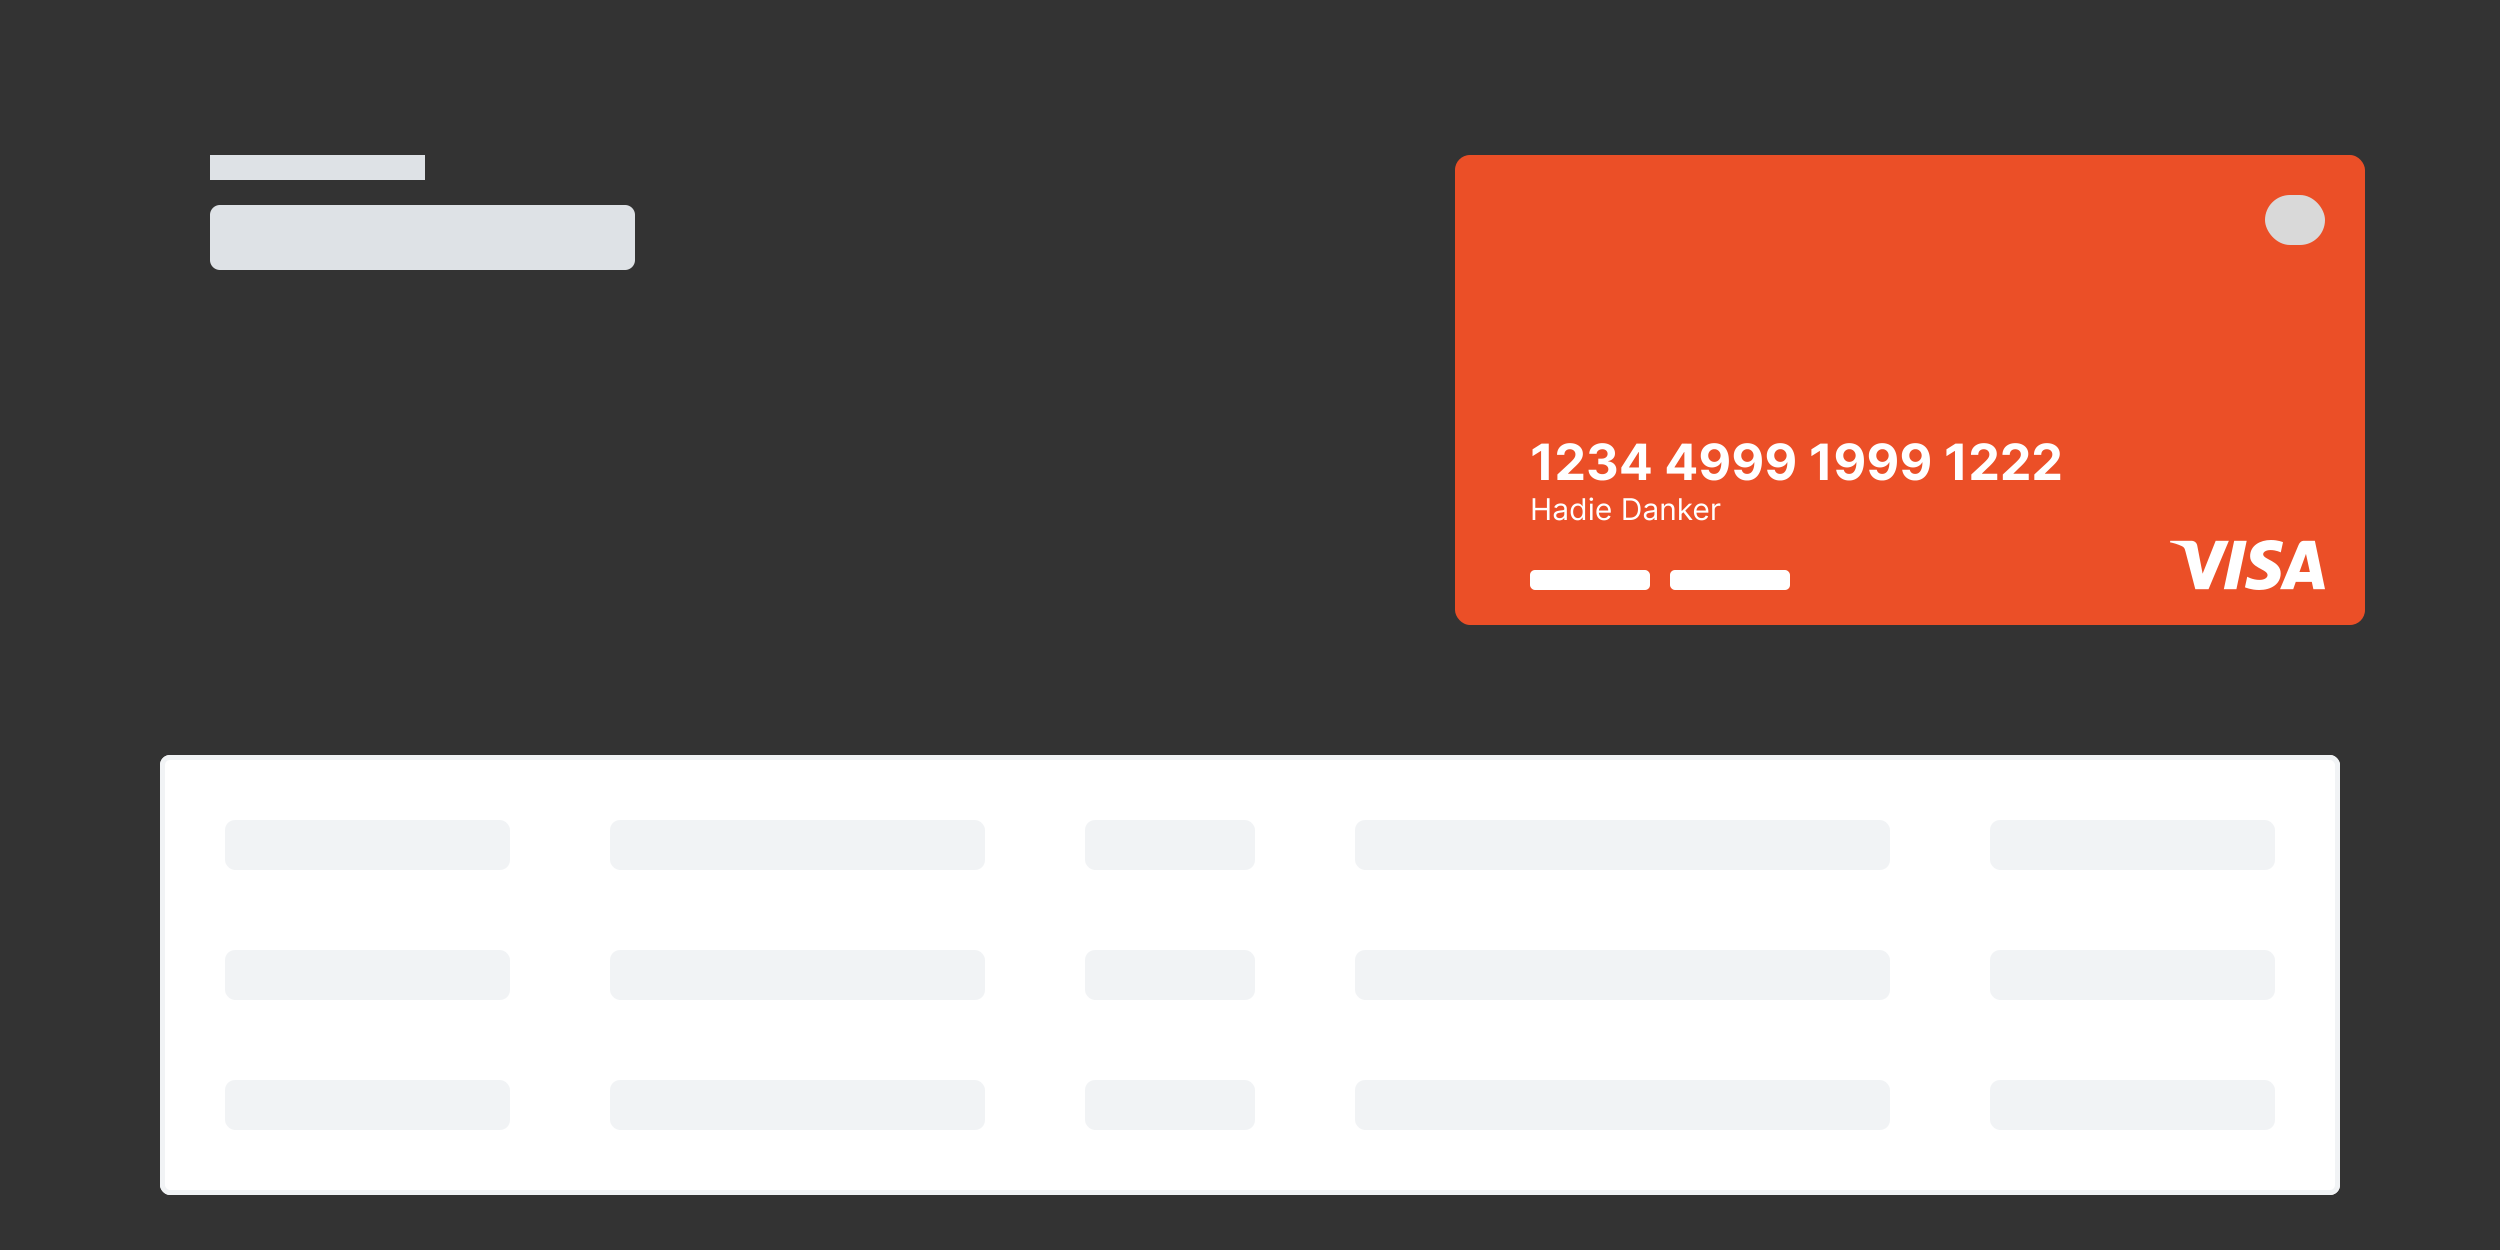 <svg xmlns="http://www.w3.org/2000/svg" width="500" height="250" fill="none">
    <rect width="100%" height="100%" fill="#333333" stroke="none"/>
    <rect width="182" height="94" x="291" y="31" fill="#EB4F27" rx="3"/>
    <path fill="#fff"
          d="M309.754 88.727V96h-1.538v-5.813h-.043l-1.665 1.044v-1.364l1.8-1.14h1.446ZM311.482 96v-1.108l2.589-2.397c.22-.213.405-.405.554-.575.151-.17.266-.338.344-.5.078-.167.117-.345.117-.537a1.01 1.01 0 0 0-.145-.55.957.957 0 0 0-.398-.36 1.248 1.248 0 0 0-.572-.127c-.222 0-.416.045-.582.135a.921.921 0 0 0-.383.387c-.09.168-.135.368-.135.6h-1.46c0-.476.108-.889.323-1.24.216-.35.517-.62.906-.812.388-.192.835-.288 1.342-.288.521 0 .974.092 1.36.277.388.182.69.436.906.76.215.324.323.696.323 1.115 0 .275-.055.546-.164.813-.106.268-.297.565-.571.891-.275.325-.662.714-1.161 1.169l-1.062 1.04v.05h3.054V96h-5.185ZM320.469 96.1a3.49 3.49 0 0 1-1.417-.274 2.414 2.414 0 0 1-.976-.76 1.908 1.908 0 0 1-.366-1.122h1.548c.01.178.068.334.174.469.109.132.253.235.433.309.18.073.383.11.608.11.234 0 .441-.042.621-.124.18-.083.321-.198.423-.345a.875.875 0 0 0 .152-.508.85.85 0 0 0-.163-.515 1.038 1.038 0 0 0-.462-.355 1.79 1.79 0 0 0-.71-.128h-.678v-1.129h.678c.232 0 .437-.04.615-.12a1 1 0 0 0 .419-.334.87.87 0 0 0 .149-.505.869.869 0 0 0-.132-.48.867.867 0 0 0-.362-.326 1.18 1.18 0 0 0-.54-.117c-.208 0-.399.038-.571.114a1 1 0 0 0-.416.316.832.832 0 0 0-.167.483h-1.474a1.9 1.9 0 0 1 .359-1.108c.232-.32.545-.57.938-.75a3.157 3.157 0 0 1 1.338-.273c.502 0 .941.091 1.318.273.376.183.669.429.877.739.211.308.315.653.313 1.037.002.407-.125.747-.38 1.02a1.732 1.732 0 0 1-.991.518v.056c.535.07.942.255 1.221.558.282.3.422.677.419 1.13.003.413-.117.782-.358 1.104-.239.322-.57.575-.991.76-.421.184-.904.277-1.449.277ZM324.263 94.722V93.51l3.036-4.784h1.044v1.676h-.618l-1.914 3.03v.056h4.315v1.233h-5.863Zm3.49 1.278v-1.648l.029-.536v-5.089h1.442V96h-1.471ZM333.354 94.722V93.51l3.037-4.784h1.044v1.676h-.618l-1.914 3.03v.056h4.314v1.233h-5.863ZM336.845 96v-1.648l.029-.536v-5.089h1.441V96h-1.47ZM342.873 88.628c.374 0 .734.063 1.08.188.348.126.658.326.93.6.275.275.491.64.65 1.094.161.452.243 1.007.245 1.666 0 .617-.07 1.17-.209 1.654a3.658 3.658 0 0 1-.594 1.233 2.593 2.593 0 0 1-.933.774 2.787 2.787 0 0 1-1.222.263c-.485 0-.914-.094-1.286-.281a2.415 2.415 0 0 1-.898-.77 2.394 2.394 0 0 1-.408-1.101h1.516c.059.265.183.47.373.618.189.144.424.216.703.216.473 0 .833-.206 1.08-.618.246-.414.37-.981.372-1.7h-.049a1.74 1.74 0 0 1-.441.55 2.042 2.042 0 0 1-.635.351 2.277 2.277 0 0 1-.757.125c-.428 0-.811-.101-1.147-.302a2.165 2.165 0 0 1-.795-.831 2.464 2.464 0 0 1-.291-1.208c-.003-.487.11-.922.337-1.303.227-.381.544-.68.952-.895.409-.218.885-.325 1.427-.323Zm.011 1.207a1.206 1.206 0 0 0-1.08.629 1.283 1.283 0 0 0-.156.643c0 .239.052.454.156.646.107.19.251.34.434.454.184.112.395.167.632.167a1.215 1.215 0 0 0 .887-.373c.114-.118.203-.254.267-.408a1.31 1.31 0 0 0-.068-1.122 1.243 1.243 0 0 0-.44-.462 1.175 1.175 0 0 0-.632-.174ZM349.475 88.628c.374 0 .734.063 1.079.188.348.126.658.326.931.6.274.275.491.64.65 1.094.161.452.242 1.007.245 1.666 0 .617-.07 1.17-.21 1.654a3.657 3.657 0 0 1-.593 1.233 2.588 2.588 0 0 1-.934.774 2.782 2.782 0 0 1-1.221.263c-.486 0-.914-.094-1.286-.281a2.407 2.407 0 0 1-.898-.77 2.406 2.406 0 0 1-.409-1.101h1.517c.059.265.183.47.372.618.19.144.424.216.704.216.473 0 .833-.206 1.079-.618.246-.414.371-.981.373-1.7h-.05a1.736 1.736 0 0 1-.44.55 2.059 2.059 0 0 1-.636.351 2.276 2.276 0 0 1-.756.125c-.429 0-.811-.101-1.147-.302a2.167 2.167 0 0 1-.796-.831 2.464 2.464 0 0 1-.291-1.208c-.002-.487.11-.922.338-1.303.227-.381.544-.68.951-.895.41-.218.886-.325 1.428-.323Zm.01 1.207a1.206 1.206 0 0 0-1.079.629 1.263 1.263 0 0 0-.156.643c0 .239.052.454.156.646.106.19.251.34.433.454a1.2 1.2 0 0 0 .632.167 1.22 1.22 0 0 0 .888-.373 1.303 1.303 0 0 0 .362-.898 1.31 1.31 0 0 0-.163-.632 1.25 1.25 0 0 0-.44-.462 1.176 1.176 0 0 0-.633-.174ZM356.076 88.628c.374 0 .734.063 1.08.188.348.126.658.326.93.6.275.275.492.64.65 1.094.161.452.243 1.007.245 1.666 0 .617-.07 1.17-.209 1.654a3.676 3.676 0 0 1-.593 1.233c-.258.338-.57.596-.934.774a2.787 2.787 0 0 1-1.222.263c-.485 0-.914-.094-1.285-.281a2.41 2.41 0 0 1-.899-.77 2.394 2.394 0 0 1-.408-1.101h1.516c.059.265.184.47.373.618.189.144.424.216.703.216.474 0 .833-.206 1.08-.618.246-.414.37-.981.372-1.7h-.049a1.74 1.74 0 0 1-.441.55 2.042 2.042 0 0 1-.635.351 2.277 2.277 0 0 1-.757.125c-.428 0-.81-.101-1.147-.302a2.165 2.165 0 0 1-.795-.831 2.464 2.464 0 0 1-.291-1.208c-.003-.487.11-.922.337-1.303.227-.381.545-.68.952-.895.409-.218.885-.325 1.427-.323Zm.011 1.207a1.206 1.206 0 0 0-1.08.629 1.283 1.283 0 0 0-.156.643c0 .239.052.454.156.646.107.19.251.34.434.454.184.112.395.167.632.167a1.215 1.215 0 0 0 .888-.373c.113-.118.202-.254.266-.408a1.31 1.31 0 0 0-.068-1.122 1.243 1.243 0 0 0-.44-.462 1.175 1.175 0 0 0-.632-.174ZM365.525 88.727V96h-1.538v-5.813h-.042l-1.666 1.044v-1.364l1.801-1.14h1.445ZM369.885 88.628c.374 0 .734.063 1.079.188.348.126.659.326.931.6.275.275.491.64.65 1.094.161.452.242 1.007.245 1.666 0 .617-.07 1.17-.21 1.654a3.657 3.657 0 0 1-.593 1.233 2.588 2.588 0 0 1-.934.774 2.782 2.782 0 0 1-1.221.263c-.486 0-.914-.094-1.286-.281a2.407 2.407 0 0 1-.898-.77 2.406 2.406 0 0 1-.409-1.101h1.517c.059.265.183.47.373.618.189.144.423.216.703.216.473 0 .833-.206 1.079-.618.246-.414.371-.981.373-1.7h-.05a1.736 1.736 0 0 1-.44.55 2.059 2.059 0 0 1-.636.351 2.267 2.267 0 0 1-.756.125c-.429 0-.811-.101-1.147-.302a2.165 2.165 0 0 1-.795-.831 2.454 2.454 0 0 1-.292-1.208c-.002-.487.11-.922.338-1.303.227-.381.544-.68.951-.895.41-.218.886-.325 1.428-.323Zm.011 1.207a1.207 1.207 0 0 0-1.08.629 1.273 1.273 0 0 0-.156.643c0 .239.052.454.156.646.107.19.251.34.433.454.185.112.396.167.632.167a1.22 1.22 0 0 0 .888-.373 1.282 1.282 0 0 0 .362-.898 1.299 1.299 0 0 0-.163-.632 1.243 1.243 0 0 0-.44-.462 1.175 1.175 0 0 0-.632-.174ZM376.487 88.628c.374 0 .733.063 1.079.188.348.126.658.326.93.6.275.275.492.64.65 1.094.161.452.243 1.007.245 1.666 0 .617-.07 1.17-.209 1.654a3.657 3.657 0 0 1-.593 1.233c-.258.338-.57.596-.934.774a2.787 2.787 0 0 1-1.222.263c-.485 0-.914-.094-1.285-.281a2.418 2.418 0 0 1-.899-.77 2.394 2.394 0 0 1-.408-1.101h1.516c.059.265.184.47.373.618.19.144.424.216.703.216.474 0 .834-.206 1.08-.618.246-.414.37-.981.373-1.7h-.05a1.75 1.75 0 0 1-.44.55 2.059 2.059 0 0 1-.636.351 2.276 2.276 0 0 1-.756.125c-.429 0-.811-.101-1.147-.302a2.16 2.16 0 0 1-.796-.831 2.464 2.464 0 0 1-.291-1.208c-.002-.487.11-.922.337-1.303.228-.381.545-.68.952-.895.41-.218.885-.325 1.428-.323Zm.01 1.207a1.206 1.206 0 0 0-1.079.629 1.273 1.273 0 0 0-.157.643 1.244 1.244 0 0 0 .59 1.1 1.2 1.2 0 0 0 .632.167 1.22 1.22 0 0 0 .888-.373c.113-.118.202-.254.266-.408a1.31 1.31 0 0 0-.067-1.122 1.253 1.253 0 0 0-.441-.462 1.173 1.173 0 0 0-.632-.174ZM383.088 88.628c.374 0 .734.063 1.08.188.348.126.658.326.93.6.275.275.491.64.65 1.094.161.452.243 1.007.245 1.666 0 .617-.07 1.17-.21 1.654a3.657 3.657 0 0 1-.593 1.233 2.588 2.588 0 0 1-.934.774 2.78 2.78 0 0 1-1.221.263c-.486 0-.914-.094-1.286-.281a2.415 2.415 0 0 1-.898-.77 2.406 2.406 0 0 1-.409-1.101h1.517c.059.265.183.47.373.618.189.144.423.216.703.216.473 0 .833-.206 1.079-.618.247-.414.371-.981.373-1.7h-.049a1.74 1.74 0 0 1-.441.55 2.042 2.042 0 0 1-.635.351 2.277 2.277 0 0 1-.757.125c-.428 0-.811-.101-1.147-.302a2.165 2.165 0 0 1-.795-.831 2.465 2.465 0 0 1-.292-1.208 2.478 2.478 0 0 1 .338-1.303c.227-.381.544-.68.952-.895.409-.218.885-.325 1.427-.323Zm.011 1.207a1.206 1.206 0 0 0-1.08.629 1.283 1.283 0 0 0-.156.643c0 .239.052.454.156.646.107.19.251.34.433.454.185.112.396.167.633.167a1.215 1.215 0 0 0 .887-.373c.114-.118.203-.254.267-.408a1.31 1.31 0 0 0-.068-1.122 1.243 1.243 0 0 0-.44-.462 1.175 1.175 0 0 0-.632-.174ZM392.537 88.727V96h-1.538v-5.813h-.043l-1.665 1.044v-1.364l1.8-1.14h1.446ZM394.265 96v-1.108l2.589-2.397c.22-.213.405-.405.554-.575.152-.17.266-.338.344-.5a1.23 1.23 0 0 0 .118-.537c0-.213-.049-.397-.146-.55a.957.957 0 0 0-.398-.36 1.244 1.244 0 0 0-.571-.127c-.223 0-.417.045-.583.135a.933.933 0 0 0-.383.387c-.09.168-.135.368-.135.6h-1.46c0-.476.108-.889.323-1.24.216-.35.518-.62.906-.812.388-.192.836-.288 1.342-.288.521 0 .974.092 1.36.277.389.182.69.436.906.76.215.324.323.696.323 1.115 0 .275-.054.546-.163.813-.107.268-.297.565-.572.891-.275.325-.662.714-1.161 1.169l-1.062 1.04v.05h3.054V96h-5.185ZM400.564 96v-1.108l2.589-2.397c.22-.213.405-.405.554-.575.151-.17.266-.338.344-.5.078-.167.118-.345.118-.537 0-.213-.049-.397-.146-.55a.957.957 0 0 0-.398-.36 1.245 1.245 0 0 0-.572-.127c-.222 0-.416.045-.582.135a.921.921 0 0 0-.383.387c-.09.168-.135.368-.135.6h-1.46c0-.476.108-.889.323-1.24.216-.35.518-.62.906-.812.388-.192.835-.288 1.342-.288.521 0 .974.092 1.36.277.388.182.69.436.906.76.215.324.323.696.323 1.115 0 .275-.055.546-.163.813-.107.268-.298.565-.572.891-.275.325-.662.714-1.161 1.169l-1.062 1.04v.05h3.054V96h-5.185ZM406.863 96v-1.108l2.589-2.397c.22-.213.405-.405.554-.575.151-.17.266-.338.344-.5.078-.167.117-.345.117-.537a1.01 1.01 0 0 0-.145-.55.957.957 0 0 0-.398-.36 1.248 1.248 0 0 0-.572-.127c-.222 0-.416.045-.582.135a.93.93 0 0 0-.384.387c-.09.168-.135.368-.135.6h-1.459c0-.476.108-.889.323-1.24.215-.35.517-.62.906-.812.388-.192.835-.288 1.342-.288.521 0 .974.092 1.36.277.388.182.69.436.906.76.215.324.323.696.323 1.115 0 .275-.055.546-.164.813-.106.268-.297.565-.571.891-.275.325-.662.714-1.162 1.169l-1.061 1.04v.05h3.054V96h-5.185ZM306.528 104v-4.364h.529v1.944h2.327v-1.944h.528V104h-.528v-1.952h-2.327V104h-.529ZM311.865 104.077c-.208 0-.396-.039-.565-.117a.973.973 0 0 1-.403-.344.968.968 0 0 1-.149-.545c0-.187.037-.339.111-.456a.788.788 0 0 1 .296-.277c.124-.067.26-.116.409-.149.151-.034.302-.061.454-.081.199-.026.36-.045.484-.058a.737.737 0 0 0 .273-.07c.058-.033.087-.089.087-.17v-.017c0-.211-.058-.374-.173-.49-.113-.117-.286-.175-.517-.175-.241 0-.429.052-.565.158a.943.943 0 0 0-.288.336l-.477-.17c.085-.199.199-.354.341-.465.143-.112.3-.19.469-.234a1.92 1.92 0 0 1 .503-.068c.105 0 .225.012.362.038.138.024.27.075.398.151a.893.893 0 0 1 .322.348c.085.154.128.362.128.622V104h-.503v-.443h-.026a.894.894 0 0 1-.17.228.967.967 0 0 1-.318.206 1.217 1.217 0 0 1-.483.086Zm.076-.452a.998.998 0 0 0 .503-.117.79.79 0 0 0 .311-.303.769.769 0 0 0 .107-.39v-.46c-.021.026-.068.049-.141.07-.071.02-.153.038-.247.054a10.268 10.268 0 0 1-.481.064 1.876 1.876 0 0 0-.367.083.64.64 0 0 0-.273.168.43.43 0 0 0-.102.303c0 .174.065.306.194.396a.87.87 0 0 0 .496.132ZM315.518 104.068c-.272 0-.513-.069-.722-.206a1.401 1.401 0 0 1-.49-.589 2.12 2.12 0 0 1-.177-.901c0-.344.059-.642.177-.895s.282-.448.492-.586c.21-.137.453-.206.729-.206.213 0 .381.035.505.106.125.07.22.149.285.239.067.088.119.16.156.217h.042v-1.61h.503V104h-.485v-.503h-.06c-.037.06-.09.135-.158.226a.921.921 0 0 1-.292.241 1.051 1.051 0 0 1-.505.104Zm.069-.452a.824.824 0 0 0 .511-.157.99.99 0 0 0 .317-.441c.073-.189.109-.407.109-.654 0-.245-.036-.458-.107-.642a.935.935 0 0 0-.315-.43.836.836 0 0 0-.515-.156.849.849 0 0 0-.533.164.98.98 0 0 0-.318.441 1.774 1.774 0 0 0-.104.623c0 .233.035.444.106.635.073.189.179.339.32.451a.832.832 0 0 0 .529.166ZM318.009 104v-3.273h.503V104h-.503Zm.256-3.818a.362.362 0 0 1-.254-.1.325.325 0 0 1-.104-.241c0-.094.035-.174.104-.24a.359.359 0 0 1 .254-.101c.098 0 .182.033.251.1a.32.32 0 0 1 .107.24.32.32 0 0 1-.107.242.351.351 0 0 1-.251.1ZM320.805 104.068c-.315 0-.587-.069-.816-.209a1.392 1.392 0 0 1-.526-.588 2.008 2.008 0 0 1-.183-.882c0-.335.061-.63.183-.886a1.44 1.44 0 0 1 .515-.601c.222-.145.48-.217.776-.217.17 0 .339.028.505.085.166.057.317.149.454.277.136.126.245.294.326.503.081.209.121.466.121.771v.213h-2.523v-.435h2.012c0-.184-.037-.349-.111-.494a.832.832 0 0 0-.311-.343.87.87 0 0 0-.473-.126.9.9 0 0 0-.52.15.974.974 0 0 0-.334.383 1.118 1.118 0 0 0-.118.507v.29c0 .247.043.457.128.628a.921.921 0 0 0 .36.39c.154.088.332.132.535.132.132 0 .251-.018.358-.055a.762.762 0 0 0 .279-.17.77.77 0 0 0 .181-.286l.486.136c-.051.165-.137.31-.258.435-.12.124-.27.22-.447.29a1.665 1.665 0 0 1-.599.102ZM326.027 104h-1.346v-4.364h1.406c.423 0 .786.088 1.087.262.301.174.532.423.692.748.161.324.241.712.241 1.164 0 .454-.081.846-.243 1.174a1.736 1.736 0 0 1-.707.754c-.31.175-.686.262-1.13.262Zm-.818-.469h.784c.361 0 .66-.069.897-.209.238-.139.414-.337.531-.594.116-.257.175-.563.175-.918 0-.353-.058-.656-.173-.91a1.268 1.268 0 0 0-.516-.588c-.228-.138-.513-.207-.854-.207h-.844v3.426ZM329.888 104.077a1.33 1.33 0 0 1-.564-.117.967.967 0 0 1-.403-.344.96.96 0 0 1-.149-.545.85.85 0 0 1 .11-.456.783.783 0 0 1 .297-.277c.123-.067.26-.116.409-.149.15-.034.302-.061.454-.081.198-.026.36-.045.483-.058a.737.737 0 0 0 .273-.07c.058-.033.087-.089.087-.17v-.017c0-.211-.057-.374-.172-.49-.114-.117-.286-.175-.518-.175-.24 0-.428.052-.565.158a.93.93 0 0 0-.287.336l-.478-.17c.086-.199.199-.354.341-.465.144-.112.3-.19.469-.234.171-.046.338-.068.503-.068.105 0 .226.012.362.038.138.024.271.075.399.151a.891.891 0 0 1 .321.348c.086.154.128.362.128.622V104h-.503v-.443h-.025a.962.962 0 0 1-.488.434 1.218 1.218 0 0 1-.484.086Zm.077-.452a1 1 0 0 0 .503-.117.796.796 0 0 0 .417-.693v-.46c-.021.026-.068.049-.14.07-.071.02-.154.038-.247.054a10.962 10.962 0 0 1-.482.064 1.85 1.85 0 0 0-.366.083.627.627 0 0 0-.273.168.43.43 0 0 0-.102.303c0 .174.064.306.193.396a.874.874 0 0 0 .497.132ZM332.809 102.031V104h-.503v-3.273h.486v.512h.042a.937.937 0 0 1 .35-.401c.156-.102.358-.153.605-.153.222 0 .415.045.582.136a.92.92 0 0 1 .387.409c.093.182.139.412.139.69V104h-.503v-2.045c0-.258-.067-.458-.2-.601-.134-.145-.317-.218-.55-.218a.872.872 0 0 0-.43.105.75.75 0 0 0-.297.304 1.014 1.014 0 0 0-.108.486ZM336.284 102.807l-.008-.622h.102l1.432-1.458h.622l-1.525 1.543h-.043l-.58.537Zm-.468 1.193v-4.364h.503V104h-.503Zm2.079 0-1.278-1.619.358-.35 1.559 1.969h-.639ZM340.317 104.068c-.316 0-.588-.069-.816-.209a1.394 1.394 0 0 1-.527-.588 2.008 2.008 0 0 1-.183-.882c0-.335.061-.63.183-.886.124-.257.296-.458.516-.601.222-.145.48-.217.776-.217.17 0 .338.028.505.085.166.057.317.149.453.277.137.126.245.294.326.503.081.209.122.466.122.771v.213h-2.523v-.435h2.012c0-.184-.037-.349-.111-.494a.839.839 0 0 0-.784-.469.897.897 0 0 0-.52.15.977.977 0 0 0-.335.383 1.13 1.13 0 0 0-.117.507v.29c0 .247.043.457.128.628a.921.921 0 0 0 .36.39c.153.088.332.132.535.132.132 0 .251-.018.358-.055a.762.762 0 0 0 .279-.17.782.782 0 0 0 .181-.286l.486.136c-.051.165-.137.31-.258.435-.121.124-.27.22-.447.29a1.669 1.669 0 0 1-.599.102ZM342.437 104v-3.273h.486v.495h.034a.781.781 0 0 1 .324-.395.958.958 0 0 1 .528-.151l.138.002c.056.002.098.004.126.007v.511a1.392 1.392 0 0 0-.117-.019 1.152 1.152 0 0 0-.19-.015.887.887 0 0 0-.426.1.733.733 0 0 0-.4.667V104h-.503Z"/>
    <rect width="24" height="4" x="306" y="114" fill="#fff" rx="1"/>
    <rect width="24" height="4" x="334" y="114" fill="#fff" rx="1"/>
    <path fill="#fff"
          d="M454.191 108c-2.201 0-4.168 1.136-4.168 3.234 0 2.407 3.489 2.573 3.489 3.782 0 .509-.586.965-1.587.965-1.42 0-2.482-.637-2.482-.637l-.454 2.118s1.223.538 2.846.538c2.407 0 4.301-1.192 4.301-3.326 0-2.543-3.504-2.704-3.504-3.827 0-.398.482-.835 1.479-.835 1.126 0 2.045.463 2.045.463l.445-2.046s-1-.429-2.41-.429Zm-20.138.154-.053.309s.926.169 1.76.505c1.074.386 1.15.611 1.331 1.309l1.971 7.564h2.642l4.07-9.687h-2.636l-2.615 6.586-1.067-5.582c-.098-.639-.594-1.004-1.201-1.004h-4.202Zm12.781 0-2.068 9.687h2.514l2.06-9.687h-2.506Zm14.018 0c-.606 0-.927.323-1.162.888l-3.683 8.799h2.636l.51-1.467h3.211l.31 1.467H465l-2.029-9.687h-2.119Zm.343 2.617.782 3.635h-2.094l1.312-3.635Z"/>
    <rect width="12" height="10" x="453" y="39" fill="#D9D9D9" rx="5"/>
    <rect width="436" height="88" x="32" y="151" fill="#fff" rx="2"/>
    <rect width="435" height="87" x="32.5" y="151.5" stroke="#F1F3F5" stroke-opacity=".965" rx="1.5"/>
    <rect width="57" height="10" x="45" y="164" fill="#F1F3F5" fill-opacity=".965" rx="2"/>
    <rect width="75" height="10" x="122" y="164" fill="#F1F3F5" fill-opacity=".965" rx="2"/>
    <rect width="34" height="10" x="217" y="164" fill="#F1F3F5" fill-opacity=".965" rx="2"/>
    <rect width="107" height="10" x="271" y="164" fill="#F1F3F5" fill-opacity=".965" rx="2"/>
    <rect width="57" height="10" x="398" y="164" fill="#F1F3F5" fill-opacity=".965" rx="2"/>
    <rect width="57" height="10" x="45" y="190" fill="#F1F3F5" fill-opacity=".965" rx="2"/>
    <rect width="75" height="10" x="122" y="190" fill="#F1F3F5" fill-opacity=".965" rx="2"/>
    <rect width="34" height="10" x="217" y="190" fill="#F1F3F5" fill-opacity=".965" rx="2"/>
    <rect width="107" height="10" x="271" y="190" fill="#F1F3F5" fill-opacity=".965" rx="2"/>
    <rect width="57" height="10" x="398" y="190" fill="#F1F3F5" fill-opacity=".965" rx="2"/>
    <rect width="57" height="10" x="45" y="216" fill="#F1F3F5" fill-opacity=".965" rx="2"/>
    <rect width="75" height="10" x="122" y="216" fill="#F1F3F5" fill-opacity=".965" rx="2"/>
    <rect width="34" height="10" x="217" y="216" fill="#F1F3F5" fill-opacity=".965" rx="2"/>
    <rect width="107" height="10" x="271" y="216" fill="#F1F3F5" fill-opacity=".965" rx="2"/>
    <rect width="57" height="10" x="398" y="216" fill="#F1F3F5" fill-opacity=".965" rx="2"/>
    <path fill="#DEE2E6"
          d="M42 31h43v5H42v-5ZM42 43a2 2 0 0 1 2-2h81a2 2 0 0 1 2 2v9a2 2 0 0 1-2 2H44a2 2 0 0 1-2-2v-9Z"/>
</svg>
